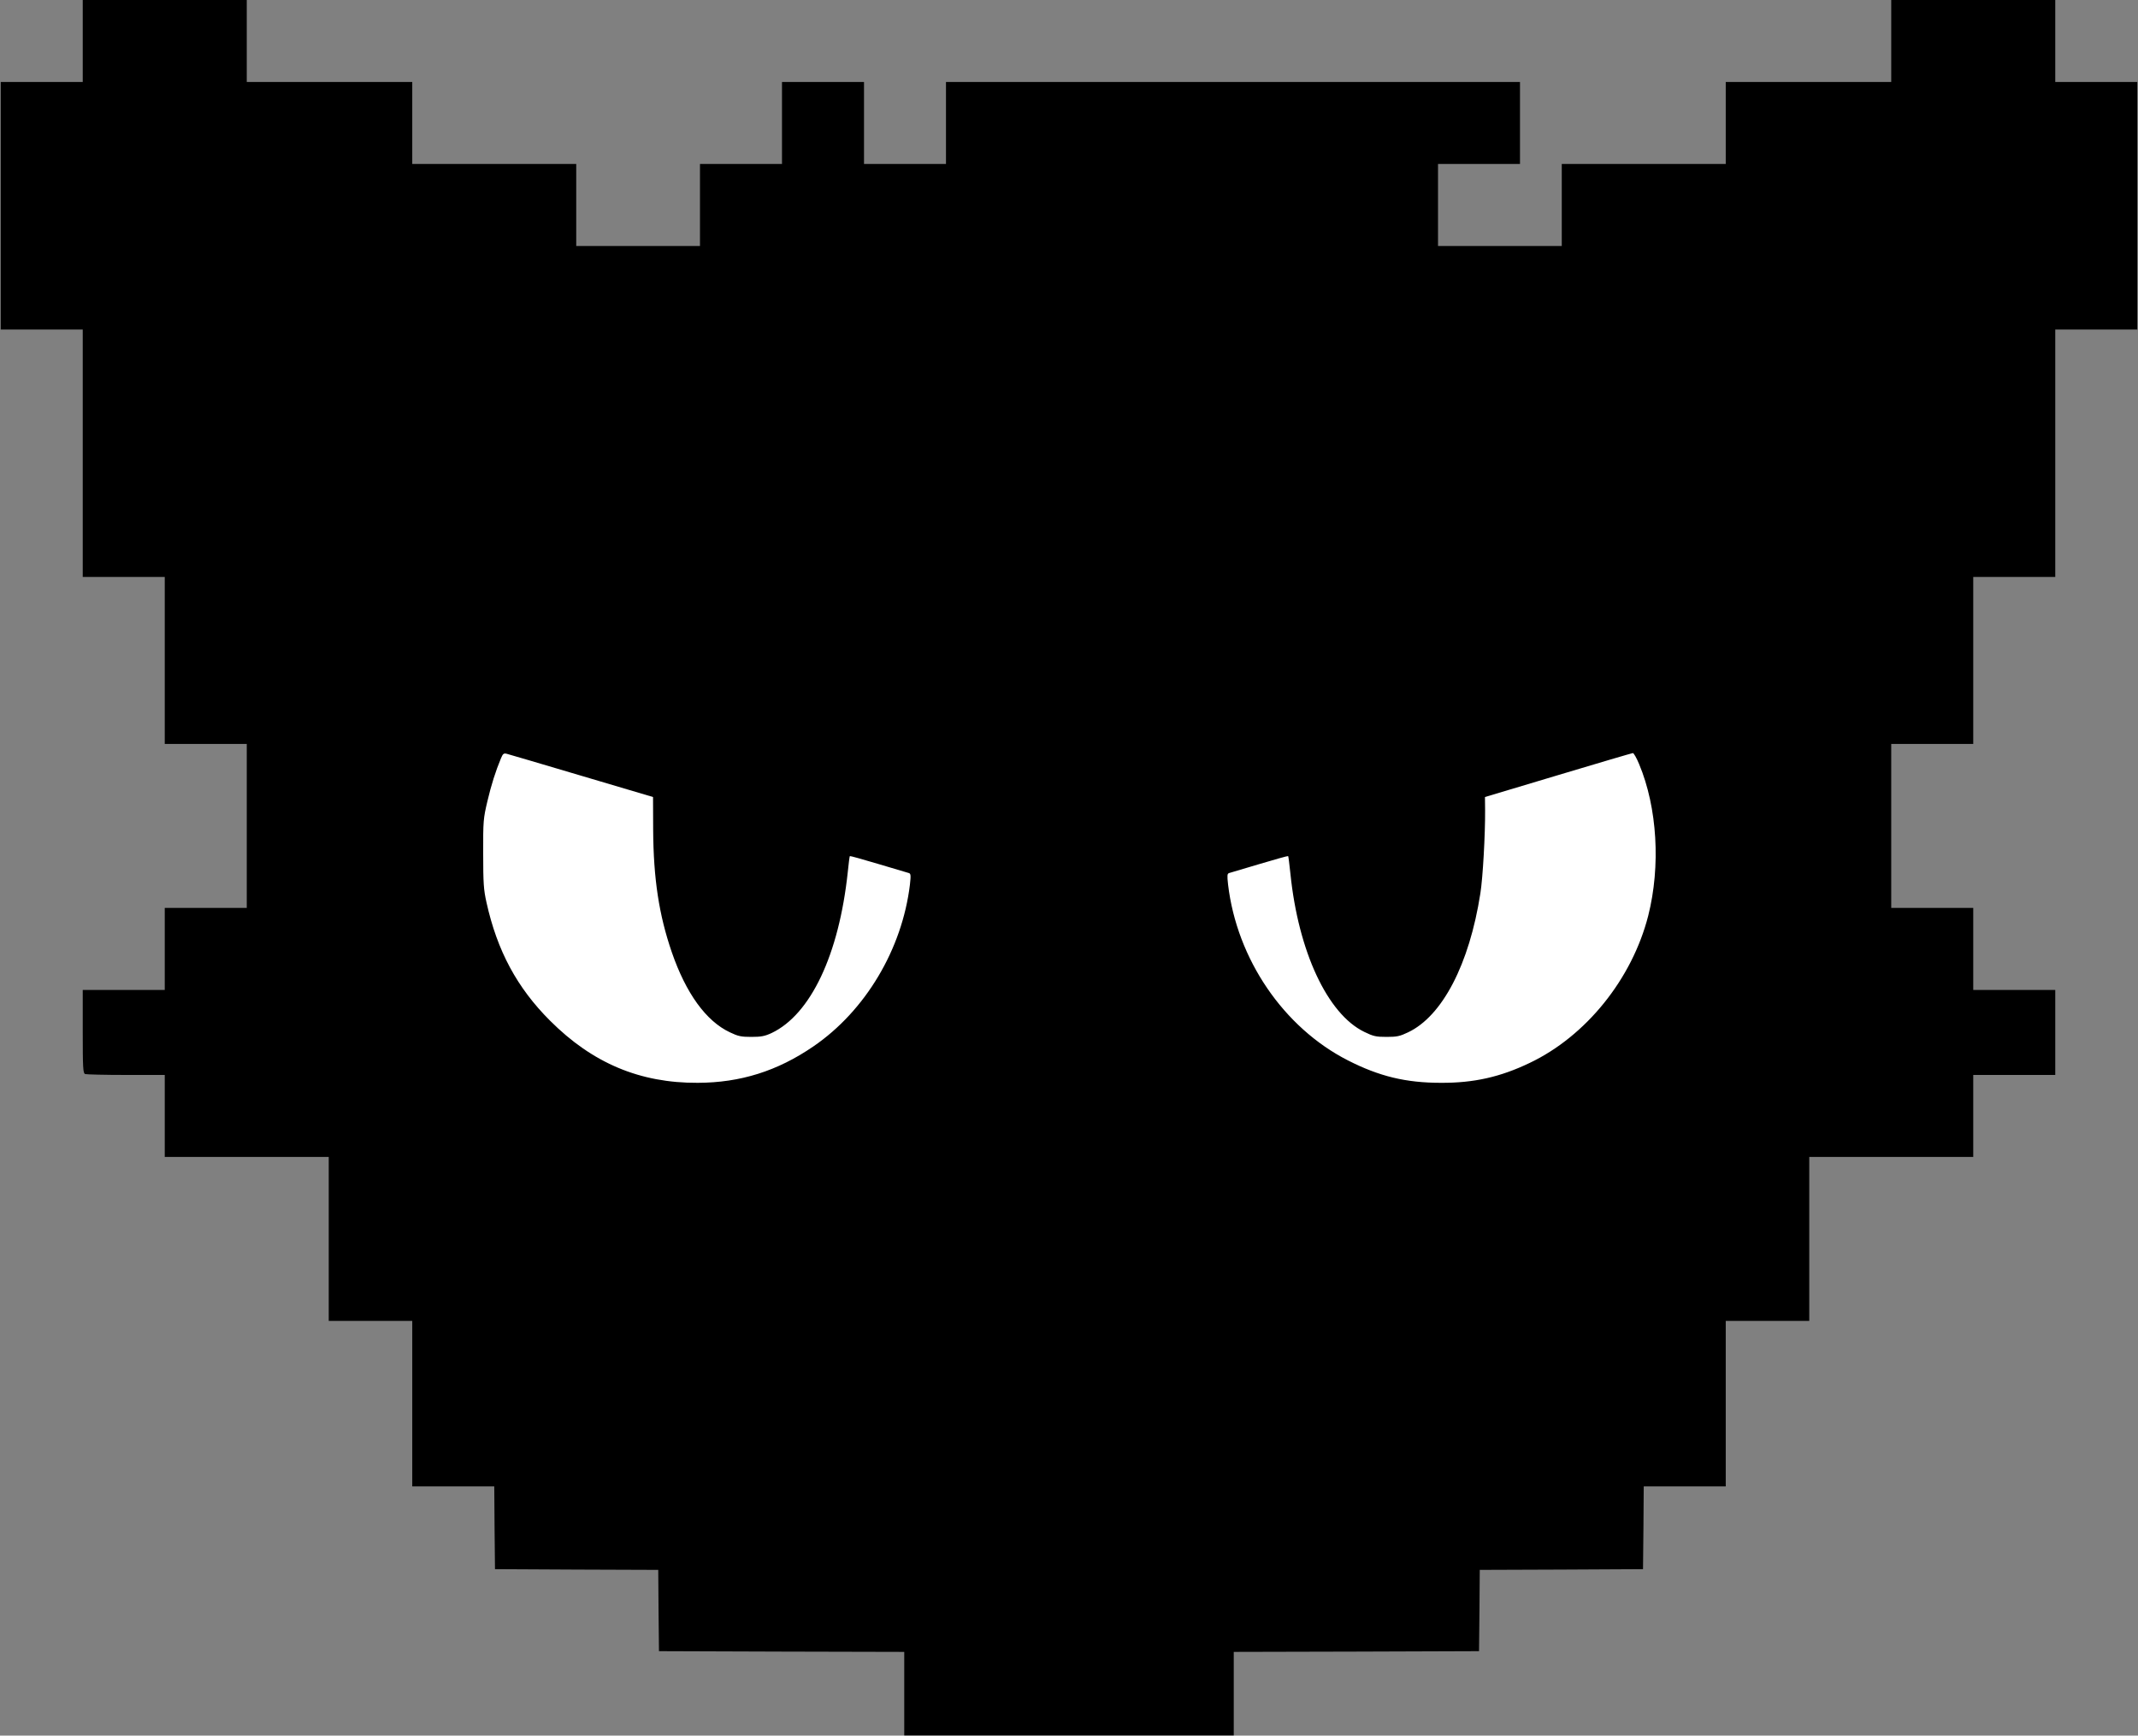 <?xml version="1.0" encoding="UTF-8"?> <svg xmlns="http://www.w3.org/2000/svg" viewBox="0 0 50.00 40.59" data-guides="{&quot;vertical&quot;:[],&quot;horizontal&quot;:[]}"><rect x="0" y="0" width="50.00" height="40.59" fill="#808080" stroke="none"/><defs></defs><path fill="#ffffff" x="350" y="587" width="1194" height="444" id="tSvg13a2c3c926e" title="Rectangle 3" fill-opacity="1" stroke="none" stroke-opacity="1" d="M9.153 15.35H40.377V26.961H9.153Z" style="transform-origin: 24.765px 21.156px;"></path><path fill="black" stroke="none" fill-opacity="1" stroke-width="1" stroke-opacity="1" id="tSvg1e95561005" title="Path 3" d="M1.935 0.959C1.935 1.278 1.935 1.598 1.935 1.918C1.615 1.918 1.296 1.918 0.976 1.918C0.657 1.918 0.337 1.918 0.017 1.918C0.017 2.882 0.017 3.847 0.017 4.812C0.017 5.776 0.017 6.741 0.017 7.706C0.337 7.706 0.657 7.706 0.976 7.706C1.296 7.706 1.615 7.706 1.935 7.706C1.935 8.67 1.935 9.635 1.935 10.6C1.935 11.564 1.935 12.529 1.935 13.494C2.255 13.494 2.574 13.494 2.894 13.494C3.214 13.494 3.533 13.494 3.853 13.494C3.853 14.145 3.853 14.795 3.853 15.446C3.853 16.097 3.853 16.748 3.853 17.399C4.173 17.399 4.492 17.399 4.812 17.399C5.131 17.399 5.451 17.399 5.771 17.399C5.771 18.038 5.771 18.677 5.771 19.317C5.771 19.956 5.771 20.595 5.771 21.234C5.451 21.234 5.131 21.234 4.812 21.234C4.492 21.234 4.173 21.234 3.853 21.234C3.853 21.554 3.853 21.874 3.853 22.193C3.853 22.513 3.853 22.832 3.853 23.152C3.533 23.152 3.214 23.152 2.894 23.152C2.574 23.152 2.255 23.152 1.935 23.152C1.935 23.476 1.935 23.8 1.935 24.125C1.935 24.979 1.942 25.101 1.991 25.119C2.022 25.129 2.451 25.14 2.95 25.14C3.251 25.14 3.552 25.14 3.853 25.14C3.853 25.459 3.853 25.779 3.853 26.098C3.853 26.418 3.853 26.738 3.853 27.057C4.492 27.057 5.131 27.057 5.771 27.057C6.41 27.057 7.049 27.057 7.688 27.057C7.688 27.697 7.688 28.336 7.688 28.975C7.688 29.614 7.688 30.253 7.688 30.892C8.014 30.892 8.339 30.892 8.665 30.892C8.99 30.892 9.315 30.892 9.641 30.892C9.641 31.538 9.641 32.183 9.641 32.828C9.641 33.473 9.641 34.118 9.641 34.763C9.96 34.763 10.28 34.763 10.6 34.763C10.919 34.763 11.239 34.763 11.559 34.763C11.561 35.085 11.563 35.407 11.566 35.729C11.569 36.052 11.572 36.375 11.576 36.698C12.212 36.701 12.848 36.705 13.483 36.708C14.12 36.711 14.757 36.713 15.394 36.715C15.396 37.033 15.399 37.35 15.401 37.667C15.405 37.983 15.408 38.3 15.411 38.616C16.368 38.619 17.325 38.623 18.281 38.626C19.236 38.629 20.192 38.631 21.147 38.633C21.147 38.959 21.147 39.284 21.147 39.61C21.147 39.935 21.147 40.26 21.147 40.586C22.431 40.586 23.716 40.586 25 40.586C26.284 40.586 27.569 40.586 28.853 40.586C28.853 40.26 28.853 39.935 28.853 39.61C28.853 39.284 28.853 38.959 28.853 38.633C29.809 38.631 30.766 38.629 31.723 38.626C32.678 38.623 33.633 38.619 34.589 38.616C34.592 38.3 34.596 37.983 34.599 37.667C34.601 37.35 34.604 37.033 34.606 36.715C35.243 36.713 35.88 36.711 36.517 36.708C37.153 36.705 37.788 36.701 38.424 36.698C38.427 36.375 38.431 36.052 38.434 35.729C38.437 35.407 38.439 35.085 38.441 34.763C38.761 34.763 39.081 34.763 39.4 34.763C39.72 34.763 40.039 34.763 40.359 34.763C40.359 34.118 40.359 33.473 40.359 32.828C40.359 32.183 40.359 31.538 40.359 30.892C40.684 30.892 41.01 30.892 41.336 30.892C41.661 30.892 41.986 30.892 42.312 30.892C42.312 30.253 42.312 29.614 42.312 28.975C42.312 28.336 42.312 27.697 42.312 27.057C42.951 27.057 43.59 27.057 44.229 27.057C44.869 27.057 45.508 27.057 46.147 27.057C46.147 26.738 46.147 26.418 46.147 26.098C46.147 25.779 46.147 25.459 46.147 25.14C46.467 25.14 46.786 25.14 47.106 25.14C47.426 25.14 47.745 25.14 48.065 25.14C48.065 24.808 48.065 24.477 48.065 24.146C48.065 23.814 48.065 23.483 48.065 23.152C47.745 23.152 47.426 23.152 47.106 23.152C46.786 23.152 46.467 23.152 46.147 23.152C46.147 22.832 46.147 22.513 46.147 22.193C46.147 21.874 46.147 21.554 46.147 21.234C45.828 21.234 45.508 21.234 45.188 21.234C44.869 21.234 44.549 21.234 44.229 21.234C44.229 20.595 44.229 19.956 44.229 19.317C44.229 18.677 44.229 18.038 44.229 17.399C44.549 17.399 44.869 17.399 45.188 17.399C45.508 17.399 45.828 17.399 46.147 17.399C46.147 16.748 46.147 16.097 46.147 15.446C46.147 14.795 46.147 14.145 46.147 13.494C46.467 13.494 46.786 13.494 47.106 13.494C47.426 13.494 47.745 13.494 48.065 13.494C48.065 12.529 48.065 11.564 48.065 10.6C48.065 9.635 48.065 8.67 48.065 7.706C48.385 7.706 48.704 7.706 49.024 7.706C49.343 7.706 49.663 7.706 49.983 7.706C49.983 6.741 49.983 5.776 49.983 4.812C49.983 3.847 49.983 2.882 49.983 1.918C49.663 1.918 49.343 1.918 49.024 1.918C48.704 1.918 48.385 1.918 48.065 1.918C48.065 1.598 48.065 1.278 48.065 0.959C48.065 0.639 48.065 0.32 48.065 0C47.426 0 46.786 0 46.147 0C45.508 0 44.869 0 44.229 0C44.229 0.32 44.229 0.639 44.229 0.959C44.229 1.278 44.229 1.598 44.229 1.918C43.584 1.918 42.939 1.918 42.294 1.918C41.649 1.918 41.004 1.918 40.359 1.918C40.359 2.237 40.359 2.557 40.359 2.877C40.359 3.196 40.359 3.516 40.359 3.835C39.72 3.835 39.081 3.835 38.441 3.835C37.802 3.835 37.163 3.835 36.524 3.835C36.524 4.155 36.524 4.475 36.524 4.794C36.524 5.114 36.524 5.434 36.524 5.753C36.041 5.753 35.559 5.753 35.077 5.753C34.594 5.753 34.112 5.753 33.63 5.753C33.63 5.434 33.63 5.114 33.63 4.794C33.63 4.475 33.63 4.155 33.63 3.835C33.949 3.835 34.269 3.835 34.589 3.835C34.908 3.835 35.228 3.835 35.547 3.835C35.547 3.516 35.547 3.196 35.547 2.877C35.547 2.557 35.547 2.237 35.547 1.918C33.31 1.918 31.073 1.918 28.835 1.918C26.598 1.918 24.361 1.918 22.123 1.918C22.123 2.237 22.123 2.557 22.123 2.877C22.123 3.196 22.123 3.516 22.123 3.835C21.804 3.835 21.484 3.835 21.165 3.835C20.845 3.835 20.525 3.835 20.206 3.835C20.206 3.516 20.206 3.196 20.206 2.877C20.206 2.557 20.206 2.237 20.206 1.918C19.886 1.918 19.567 1.918 19.247 1.918C18.927 1.918 18.608 1.918 18.288 1.918C18.288 2.237 18.288 2.557 18.288 2.877C18.288 3.196 18.288 3.516 18.288 3.835C17.968 3.835 17.649 3.835 17.329 3.835C17.009 3.835 16.69 3.835 16.37 3.835C16.37 4.155 16.37 4.475 16.37 4.794C16.37 5.114 16.37 5.434 16.37 5.753C15.888 5.753 15.406 5.753 14.923 5.753C14.441 5.753 13.959 5.753 13.476 5.753C13.476 5.434 13.476 5.114 13.476 4.794C13.476 4.475 13.476 4.155 13.476 3.835C12.837 3.835 12.198 3.835 11.559 3.835C10.919 3.835 10.28 3.835 9.641 3.835C9.641 3.516 9.641 3.196 9.641 2.877C9.641 2.557 9.641 2.237 9.641 1.918C8.996 1.918 8.351 1.918 7.706 1.918C7.061 1.918 6.416 1.918 5.771 1.918C5.771 1.598 5.771 1.278 5.771 0.959C5.771 0.639 5.771 0.32 5.771 0C5.131 0 4.492 0 3.853 0C3.214 0 2.574 0 1.935 0C1.935 0.32 1.935 0.639 1.935 0.959ZM13.602 18.145C14.159 18.31 14.715 18.475 15.272 18.64C15.273 18.896 15.274 19.152 15.275 19.407C15.282 20.554 15.411 21.398 15.711 22.27C16.043 23.232 16.513 23.881 17.068 24.142C17.263 24.236 17.333 24.25 17.573 24.25C17.8 24.25 17.887 24.233 18.044 24.16C18.957 23.727 19.62 22.329 19.826 20.398C19.847 20.195 19.867 20.028 19.875 20.021C19.878 20.014 20.181 20.098 20.541 20.206C20.903 20.314 21.224 20.408 21.255 20.418C21.3 20.432 21.304 20.471 21.28 20.687C21.098 22.197 20.241 23.64 19.02 24.474C18.18 25.049 17.315 25.321 16.318 25.324C14.965 25.331 13.856 24.864 12.863 23.87C12.092 23.1 11.628 22.238 11.377 21.105C11.311 20.809 11.3 20.659 11.3 19.962C11.297 19.201 11.304 19.139 11.398 18.741C11.489 18.354 11.59 18.037 11.716 17.734C11.761 17.625 11.782 17.612 11.851 17.629C11.897 17.64 12.685 17.873 13.602 18.145ZM38.333 17.87C38.759 18.888 38.839 20.255 38.546 21.416C38.169 22.894 37.092 24.233 35.771 24.86C35.087 25.188 34.467 25.328 33.7 25.324C32.88 25.324 32.256 25.174 31.52 24.798C30.017 24.031 28.926 22.43 28.72 20.687C28.696 20.471 28.7 20.432 28.745 20.418C28.776 20.408 29.097 20.314 29.459 20.206C29.819 20.098 30.122 20.014 30.125 20.021C30.133 20.028 30.154 20.213 30.178 20.432C30.363 22.249 31.043 23.713 31.904 24.132C32.116 24.236 32.179 24.25 32.427 24.25C32.667 24.25 32.737 24.236 32.932 24.142C33.731 23.762 34.362 22.552 34.62 20.896C34.679 20.53 34.735 19.505 34.731 18.954C34.73 18.849 34.729 18.745 34.728 18.64C35.297 18.469 35.867 18.299 36.437 18.128C37.378 17.845 38.162 17.615 38.187 17.612C38.208 17.612 38.274 17.727 38.333 17.87Z"></path></svg> 
